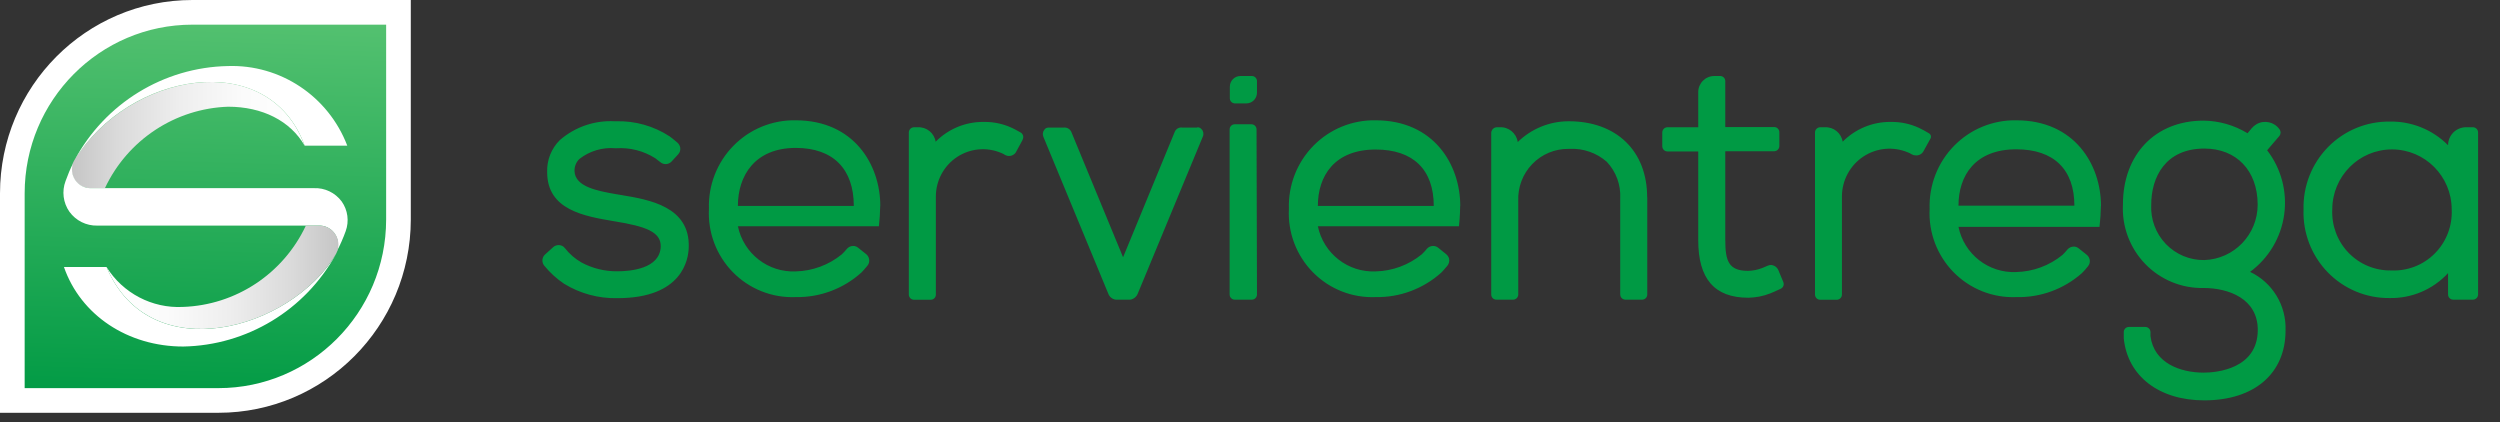 <?xml version="1.0" encoding="utf-8"?>
<svg width="219px" height="37px" viewBox="0 0 219 37" version="1.1" xmlns:xlink="http://www.w3.org/1999/xlink" xmlns="http://www.w3.org/2000/svg">
  <rect x="0" y="0" width="219" height="37" fill="#333333" stroke="none"/>
  <defs>
    <linearGradient x1="0.484" y1="1.015" x2="0.516" y2="-0.015" id="gradient_1">
      <stop offset="0" stop-color="#009A44" />
      <stop offset="1" stop-color="#56C271" />
    </linearGradient>
    <linearGradient x1="-0.001" y1="0.5" x2="1" y2="0.5" id="gradient_2">
      <stop offset="0" stop-color="#C5C5C5" />
      <stop offset="0.2" stop-color="#DADADA" />
      <stop offset="0.47" stop-color="#EEEEEE" />
      <stop offset="0.74" stop-color="#FBFBFB" />
      <stop offset="1" stop-color="#FFFFFF" />
    </linearGradient>
    <linearGradient x1="-0.001" y1="0.5" x2="1" y2="0.5" id="gradient_3">
      <stop offset="0" stop-color="#FFFFFF" />
      <stop offset="0.26" stop-color="#FBFBFB" />
      <stop offset="0.53" stop-color="#EEEEEE" />
      <stop offset="0.8" stop-color="#DADADA" />
      <stop offset="1" stop-color="#C5C5C5" />
    </linearGradient>
  </defs>
  <g id="Logo-nuevo" transform="translate(1.08 1.08)">
    <g id="Group-4">
      <path d="M15.775 3.33036e-15L33.826 3.33036e-15L33.826 18.158C33.816 26.91 26.756 34 18.05 34L0 34L0 15.861C2.64993e-14 7.101 7.063 1.99822e-14 15.775 3.33036e-15Z" id="Path" fill="url(#gradient_1)" fill-rule="evenodd" stroke="#FFFFFF" stroke-width="2.16" />
      <path d="M20.413 5.589C19.154 3.395 16.683 2.167 13.709 2.167C9.065 2.323 4.898 5.077 2.912 9.301L1.598 9.301C1.032 9.299 0.508 8.997 0.221 8.506C-0.066 8.015 -0.074 7.409 0.199 6.911L0.199 6.911C4.917 -0.842 17.233 -3.129 20.413 5.589Z" transform="translate(5.199 6.101)" id="Path" fill="url(#gradient_2)" fill-rule="evenodd" stroke="none" />
      <path d="M20.158 6.981L23.887 6.981C22.232 2.65 18.029 -0.15 13.417 0.006C7.795 0.122 2.669 3.27 0 8.246C4.662 0.55 16.988 -1.709 20.158 6.981Z" transform="translate(5.454 4.7)" id="Path" fill="#FFFFFF" fill-rule="evenodd" stroke="none" />
      <path d="M3.729 1.116L0 1.116C1.464 5.334 5.594 8.081 10.452 8.081C16.024 7.98 21.119 4.9 23.822 0C19.869 6.609 7.524 10.143 3.729 1.116Z" transform="translate(4.522 21.195)" id="Path" fill="#FFFFFF" fill-rule="evenodd" stroke="none" />
      <path d="M24.381 3.356C23.808 2.58 22.889 2.14 21.928 2.184L2.349 2.184C1.825 2.176 1.337 1.914 1.039 1.481C0.741 1.047 0.67 0.496 0.848 0C0.595 0.507 0.374 1.03 0.186 1.565C-0.151 2.46 -0.025 3.464 0.522 4.246C1.089 5.034 2.007 5.49 2.974 5.465L22.553 5.465C23.077 5.512 23.547 5.806 23.819 6.257C24.092 6.709 24.134 7.264 23.933 7.752C24.239 7.172 24.504 6.57 24.726 5.953C25.043 5.083 24.914 4.112 24.381 3.356L24.381 3.356Z" transform="translate(4.476 13.218)" id="Path" fill="#FFFFFF" fill-rule="evenodd" stroke="none" />
      <path d="M18.722 0L17.463 0C15.483 4.219 11.322 6.969 6.685 7.124C3.992 7.259 1.436 5.923 0 3.628C3.813 12.665 16.204 9.102 20.102 2.484L20.102 2.484C20.384 1.978 20.385 1.36 20.104 0.854C19.822 0.347 19.299 0.024 18.722 0L18.722 0Z" transform="translate(8.251 18.683)" id="Path" fill="url(#gradient_3)" fill-rule="evenodd" stroke="none" />
    </g>
    <path d="M62.596 19.142C62.596 19.39 62.395 19.592 62.148 19.592L60.647 19.592C60.4 19.592 60.2 19.39 60.2 19.142L60.2 4.678C60.2 4.558 60.247 4.444 60.331 4.36C60.414 4.275 60.528 4.228 60.647 4.228L62.111 4.228C62.23 4.228 62.343 4.275 62.427 4.36C62.511 4.444 62.558 4.558 62.558 4.678L62.596 19.142ZM57.374 4.518L56.06 4.518C55.792 4.474 55.527 4.611 55.407 4.856L50.867 15.88L46.326 4.884C46.205 4.633 45.94 4.486 45.664 4.518L44.331 4.518C44.191 4.518 44.06 4.584 43.976 4.696C43.826 4.878 43.794 5.129 43.892 5.343L49.571 19.067C49.675 19.35 49.926 19.552 50.223 19.592L51.501 19.592C51.805 19.542 52.058 19.33 52.163 19.039L57.85 5.315C57.951 5.099 57.911 4.842 57.747 4.668C57.658 4.553 57.52 4.487 57.374 4.49L57.374 4.518ZM42.065 5.596L41.478 6.674C41.449 6.727 41.411 6.775 41.366 6.815C41.14 7.024 40.806 7.066 40.536 6.918C40.428 6.847 40.312 6.787 40.191 6.74C38.919 6.2 37.462 6.336 36.31 7.103C35.159 7.871 34.467 9.167 34.466 10.555L34.466 19.142C34.469 19.263 34.423 19.38 34.339 19.466C34.254 19.553 34.139 19.601 34.019 19.601L32.555 19.601C32.303 19.601 32.098 19.396 32.098 19.142L32.098 4.94C32.103 4.69 32.306 4.49 32.555 4.49L32.891 4.49C33.654 4.452 34.325 4.997 34.448 5.756C35.543 4.647 37.033 4.023 38.587 4.022L38.746 4.022C39.563 4.02 40.371 4.196 41.114 4.537C41.245 4.593 41.515 4.734 41.897 4.95C42.111 5.076 42.185 5.35 42.065 5.568L42.065 5.596ZM6.943 10.433L6.44 10.349C4.845 10.068 2.859 9.712 2.813 8.334C2.797 7.932 2.953 7.543 3.242 7.265C4.138 6.566 5.263 6.232 6.393 6.328L6.486 6.328C7.68 6.255 8.867 6.56 9.88 7.199C9.955 7.246 10.132 7.387 10.365 7.574C10.649 7.787 11.045 7.759 11.297 7.509L11.884 6.871C12.041 6.707 12.111 6.477 12.071 6.253C12.033 6.084 11.941 5.933 11.81 5.821C11.493 5.549 11.26 5.371 11.129 5.278C9.743 4.378 8.118 3.92 6.468 3.965L6.337 3.965C4.581 3.869 2.857 4.46 1.526 5.615C0.78 6.354 0.377 7.375 0.417 8.427C0.417 11.736 3.67 12.28 6.272 12.721C9.069 13.171 10.402 13.658 10.365 14.952C10.29 16.902 7.67 17.108 6.551 17.108C5.463 17.117 4.389 16.853 3.428 16.339C2.867 16.019 2.373 15.592 1.974 15.083C1.844 14.909 1.64 14.807 1.423 14.811C1.249 14.811 1.08 14.874 0.948 14.989L0.221 15.645C-0.038 15.892 -0.074 16.294 0.137 16.583C0.642 17.211 1.239 17.757 1.908 18.205C3.311 19.062 4.929 19.498 6.57 19.461C12.258 19.461 12.789 16.077 12.817 15.036C12.957 11.446 9.367 10.836 6.943 10.433ZM149.594 17.155C151.221 15.959 152.297 14.153 152.578 12.147C152.859 10.141 152.321 8.106 151.086 6.506L152.177 5.231C152.294 5.065 152.294 4.843 152.177 4.678C151.723 4.027 150.852 3.828 150.163 4.218C150.005 4.31 149.863 4.427 149.743 4.565L149.37 5.015C148.208 4.308 146.878 3.926 145.52 3.909C141.287 3.909 138.453 6.862 138.453 11.268C138.359 13.197 139.067 15.079 140.407 16.464C141.747 17.849 143.599 18.611 145.52 18.57C147.711 18.57 150.266 19.508 150.266 22.235C150.266 25.666 146.639 25.985 145.529 25.985C143.469 25.985 141.166 25.141 140.867 22.788C140.867 22.788 140.867 22.788 140.867 22.432C140.862 22.186 140.665 21.987 140.42 21.982L138.965 21.982C138.722 21.988 138.527 22.187 138.527 22.432L138.527 22.554C138.519 22.695 138.519 22.835 138.527 22.976C138.853 26.285 141.613 28.413 145.576 28.413C149.967 28.413 152.699 26.06 152.699 22.292C152.781 20.106 151.555 18.083 149.585 17.155L149.594 17.155ZM145.594 16.123C144.322 16.146 143.097 15.636 142.213 14.715C141.329 13.794 140.865 12.546 140.933 11.268C140.933 8.896 142.145 6.356 145.594 6.356C148.392 6.356 150.256 8.287 150.256 11.268C150.258 13.889 148.19 16.038 145.585 16.123L145.594 16.123ZM169.165 4.49L168.54 4.49C168.118 4.48 167.71 4.642 167.408 4.938C167.106 5.234 166.936 5.641 166.936 6.065L166.936 6.065C165.588 4.705 163.746 3.957 161.836 3.993C159.806 3.965 157.852 4.769 156.425 6.222C154.998 7.674 154.221 9.649 154.275 11.69C154.203 13.738 154.969 15.727 156.394 17.194C157.819 18.66 159.779 19.476 161.817 19.451C163.755 19.489 165.617 18.695 166.936 17.267L166.936 19.142C166.936 19.39 167.137 19.592 167.384 19.592L169.118 19.592C169.363 19.587 169.56 19.388 169.565 19.142L169.565 4.94C169.562 4.707 169.386 4.514 169.155 4.49L169.165 4.49ZM161.957 17.033C160.553 17.06 159.2 16.501 158.221 15.489C157.242 14.476 156.725 13.1 156.792 11.69C156.792 8.785 159.134 6.431 162.023 6.431C164.911 6.431 167.253 8.785 167.253 11.69C167.323 13.125 166.787 14.524 165.777 15.542C164.767 16.559 163.376 17.101 161.948 17.033L161.957 17.033ZM108.281 17.033C108.175 16.767 107.931 16.583 107.647 16.555C107.538 16.553 107.43 16.575 107.33 16.62L106.864 16.817C106.465 16.973 106.043 17.059 105.615 17.07C103.909 17.07 103.62 16.198 103.62 14.371L103.62 6.59L107.908 6.59C108.153 6.585 108.351 6.386 108.356 6.14L108.356 4.921C108.351 4.675 108.153 4.476 107.908 4.471L103.62 4.471L103.62 0.45C103.62 0.201 103.419 0 103.172 0L102.659 0C101.885 -1.70633e-05 101.256 0.628 101.251 1.406L101.251 4.49L98.547 4.49C98.302 4.495 98.105 4.694 98.1 4.94L98.1 6.159C98.105 6.405 98.302 6.604 98.547 6.609L101.251 6.609L101.251 14.389C101.251 17.773 102.678 19.423 105.633 19.423C106.288 19.413 106.935 19.287 107.545 19.048C107.703 18.992 108.011 18.851 108.477 18.636C108.7 18.534 108.799 18.27 108.701 18.045L108.281 17.033ZM121.614 5.446L120.98 6.59C120.848 6.83 120.59 6.972 120.318 6.956C120.198 6.957 120.079 6.928 119.973 6.871C119.862 6.798 119.743 6.739 119.619 6.693C118.34 6.153 116.878 6.289 115.718 7.054C114.559 7.819 113.854 9.114 113.838 10.508L113.838 19.142C113.838 19.392 113.639 19.596 113.391 19.601L111.927 19.601C111.678 19.596 111.479 19.392 111.479 19.142L111.479 4.94C111.484 4.694 111.682 4.495 111.927 4.49L112.346 4.49C113.11 4.452 113.781 4.997 113.903 5.756C114.999 4.647 116.489 4.023 118.043 4.022L118.202 4.022C119.019 4.02 119.827 4.196 120.57 4.537C120.874 4.679 121.17 4.839 121.456 5.015C121.619 5.099 121.686 5.299 121.605 5.465L121.614 5.446ZM96.785 10.602L96.785 19.142C96.785 19.261 96.738 19.376 96.654 19.46C96.57 19.544 96.457 19.592 96.338 19.592L94.865 19.592C94.62 19.587 94.422 19.388 94.417 19.142L94.417 10.705C94.475 9.526 94.05 8.375 93.242 7.518C92.343 6.728 91.172 6.321 89.979 6.384L89.886 6.384C88.688 6.37 87.538 6.852 86.705 7.718C85.873 8.583 85.431 9.755 85.485 10.958L85.485 19.142C85.48 19.388 85.283 19.587 85.038 19.592L83.564 19.592C83.317 19.592 83.117 19.39 83.117 19.142L83.117 4.996C83.117 4.717 83.342 4.49 83.62 4.49L83.872 4.49C84.647 4.453 85.324 5.012 85.439 5.784C86.637 4.614 88.243 3.961 89.914 3.965L89.914 3.965C94.063 3.965 96.776 6.543 96.776 10.621L96.785 10.602ZM29.599 11.38C29.599 7.762 27.278 3.881 22.187 3.881C20.14 3.841 18.167 4.649 16.73 6.115C15.293 7.581 14.519 9.576 14.588 11.633C14.479 13.7 15.241 15.717 16.688 17.189C18.134 18.661 20.131 19.452 22.187 19.367C24.31 19.407 26.369 18.637 27.949 17.211C28.052 17.108 28.229 16.911 28.471 16.62C28.614 16.449 28.666 16.218 28.611 16.002C28.571 15.837 28.476 15.691 28.341 15.589L27.66 15.046C27.537 14.942 27.382 14.886 27.222 14.886C27.016 14.889 26.82 14.977 26.681 15.13C26.543 15.302 26.394 15.465 26.234 15.617C25.088 16.555 23.664 17.083 22.187 17.117C19.764 17.224 17.62 15.549 17.124 13.161L29.478 13.161C29.544 12.576 29.581 11.988 29.59 11.399L29.599 11.38ZM17.124 11.38C17.124 8.737 18.607 6.299 22.197 6.299C25.497 6.299 27.278 8.174 27.278 11.38L17.124 11.38ZM80.404 11.38C80.404 7.762 78.082 3.881 72.992 3.881C70.945 3.841 68.972 4.649 67.535 6.115C66.098 7.581 65.323 9.576 65.393 11.633C65.283 13.7 66.046 15.717 67.492 17.189C68.938 18.661 70.935 19.452 72.992 19.367C75.114 19.407 77.173 18.637 78.754 17.211C78.856 17.108 79.033 16.911 79.276 16.62C79.417 16.448 79.472 16.22 79.425 16.002C79.381 15.836 79.282 15.691 79.145 15.589L78.474 15.046C78.347 14.944 78.189 14.887 78.026 14.886C77.82 14.889 77.624 14.977 77.486 15.13C77.347 15.302 77.198 15.465 77.038 15.617C75.892 16.555 74.469 17.083 72.992 17.117C70.568 17.224 68.424 15.549 67.929 13.161L80.292 13.161C80.292 13.161 80.394 12.214 80.394 11.399L80.404 11.38ZM67.929 11.38C67.929 8.737 69.402 6.44 72.992 6.44C76.292 6.44 78.082 8.212 78.082 11.38L67.929 11.38ZM136.532 11.38C136.532 7.762 134.21 3.881 129.12 3.881C127.073 3.841 125.1 4.649 123.663 6.115C122.226 7.581 121.451 9.576 121.521 11.633C121.411 13.7 122.174 15.717 123.62 17.189C125.067 18.661 127.063 19.452 129.12 19.367C131.229 19.418 133.279 18.668 134.863 17.267C135.05 17.082 135.224 16.885 135.385 16.677C135.534 16.508 135.59 16.276 135.534 16.058C135.494 15.893 135.399 15.747 135.264 15.645L134.583 15.102C134.46 14.998 134.305 14.942 134.145 14.942C133.939 14.945 133.743 15.033 133.604 15.186C133.466 15.359 133.317 15.521 133.157 15.674C132.01 16.61 130.587 17.138 129.11 17.173C126.685 17.284 124.54 15.607 124.048 13.217L136.401 13.217C136.472 12.614 136.513 12.007 136.523 11.399L136.532 11.38ZM124.048 11.361C124.048 8.718 125.511 6.421 129.11 6.421C132.411 6.421 134.201 8.193 134.201 11.361L124.048 11.361ZM62.596 1.462L62.596 0.45C62.596 0.201 62.395 0 62.148 0L61.151 0C60.636 0 60.218 0.42 60.218 0.937L60.218 1.95C60.218 2.069 60.265 2.184 60.349 2.268C60.433 2.352 60.547 2.4 60.666 2.4L61.663 2.4C62.178 2.4 62.596 1.98 62.596 1.462Z" transform="translate(46.435 5.578)" id="Shape" fill="#009A44" stroke="none" />
  </g>
</svg>